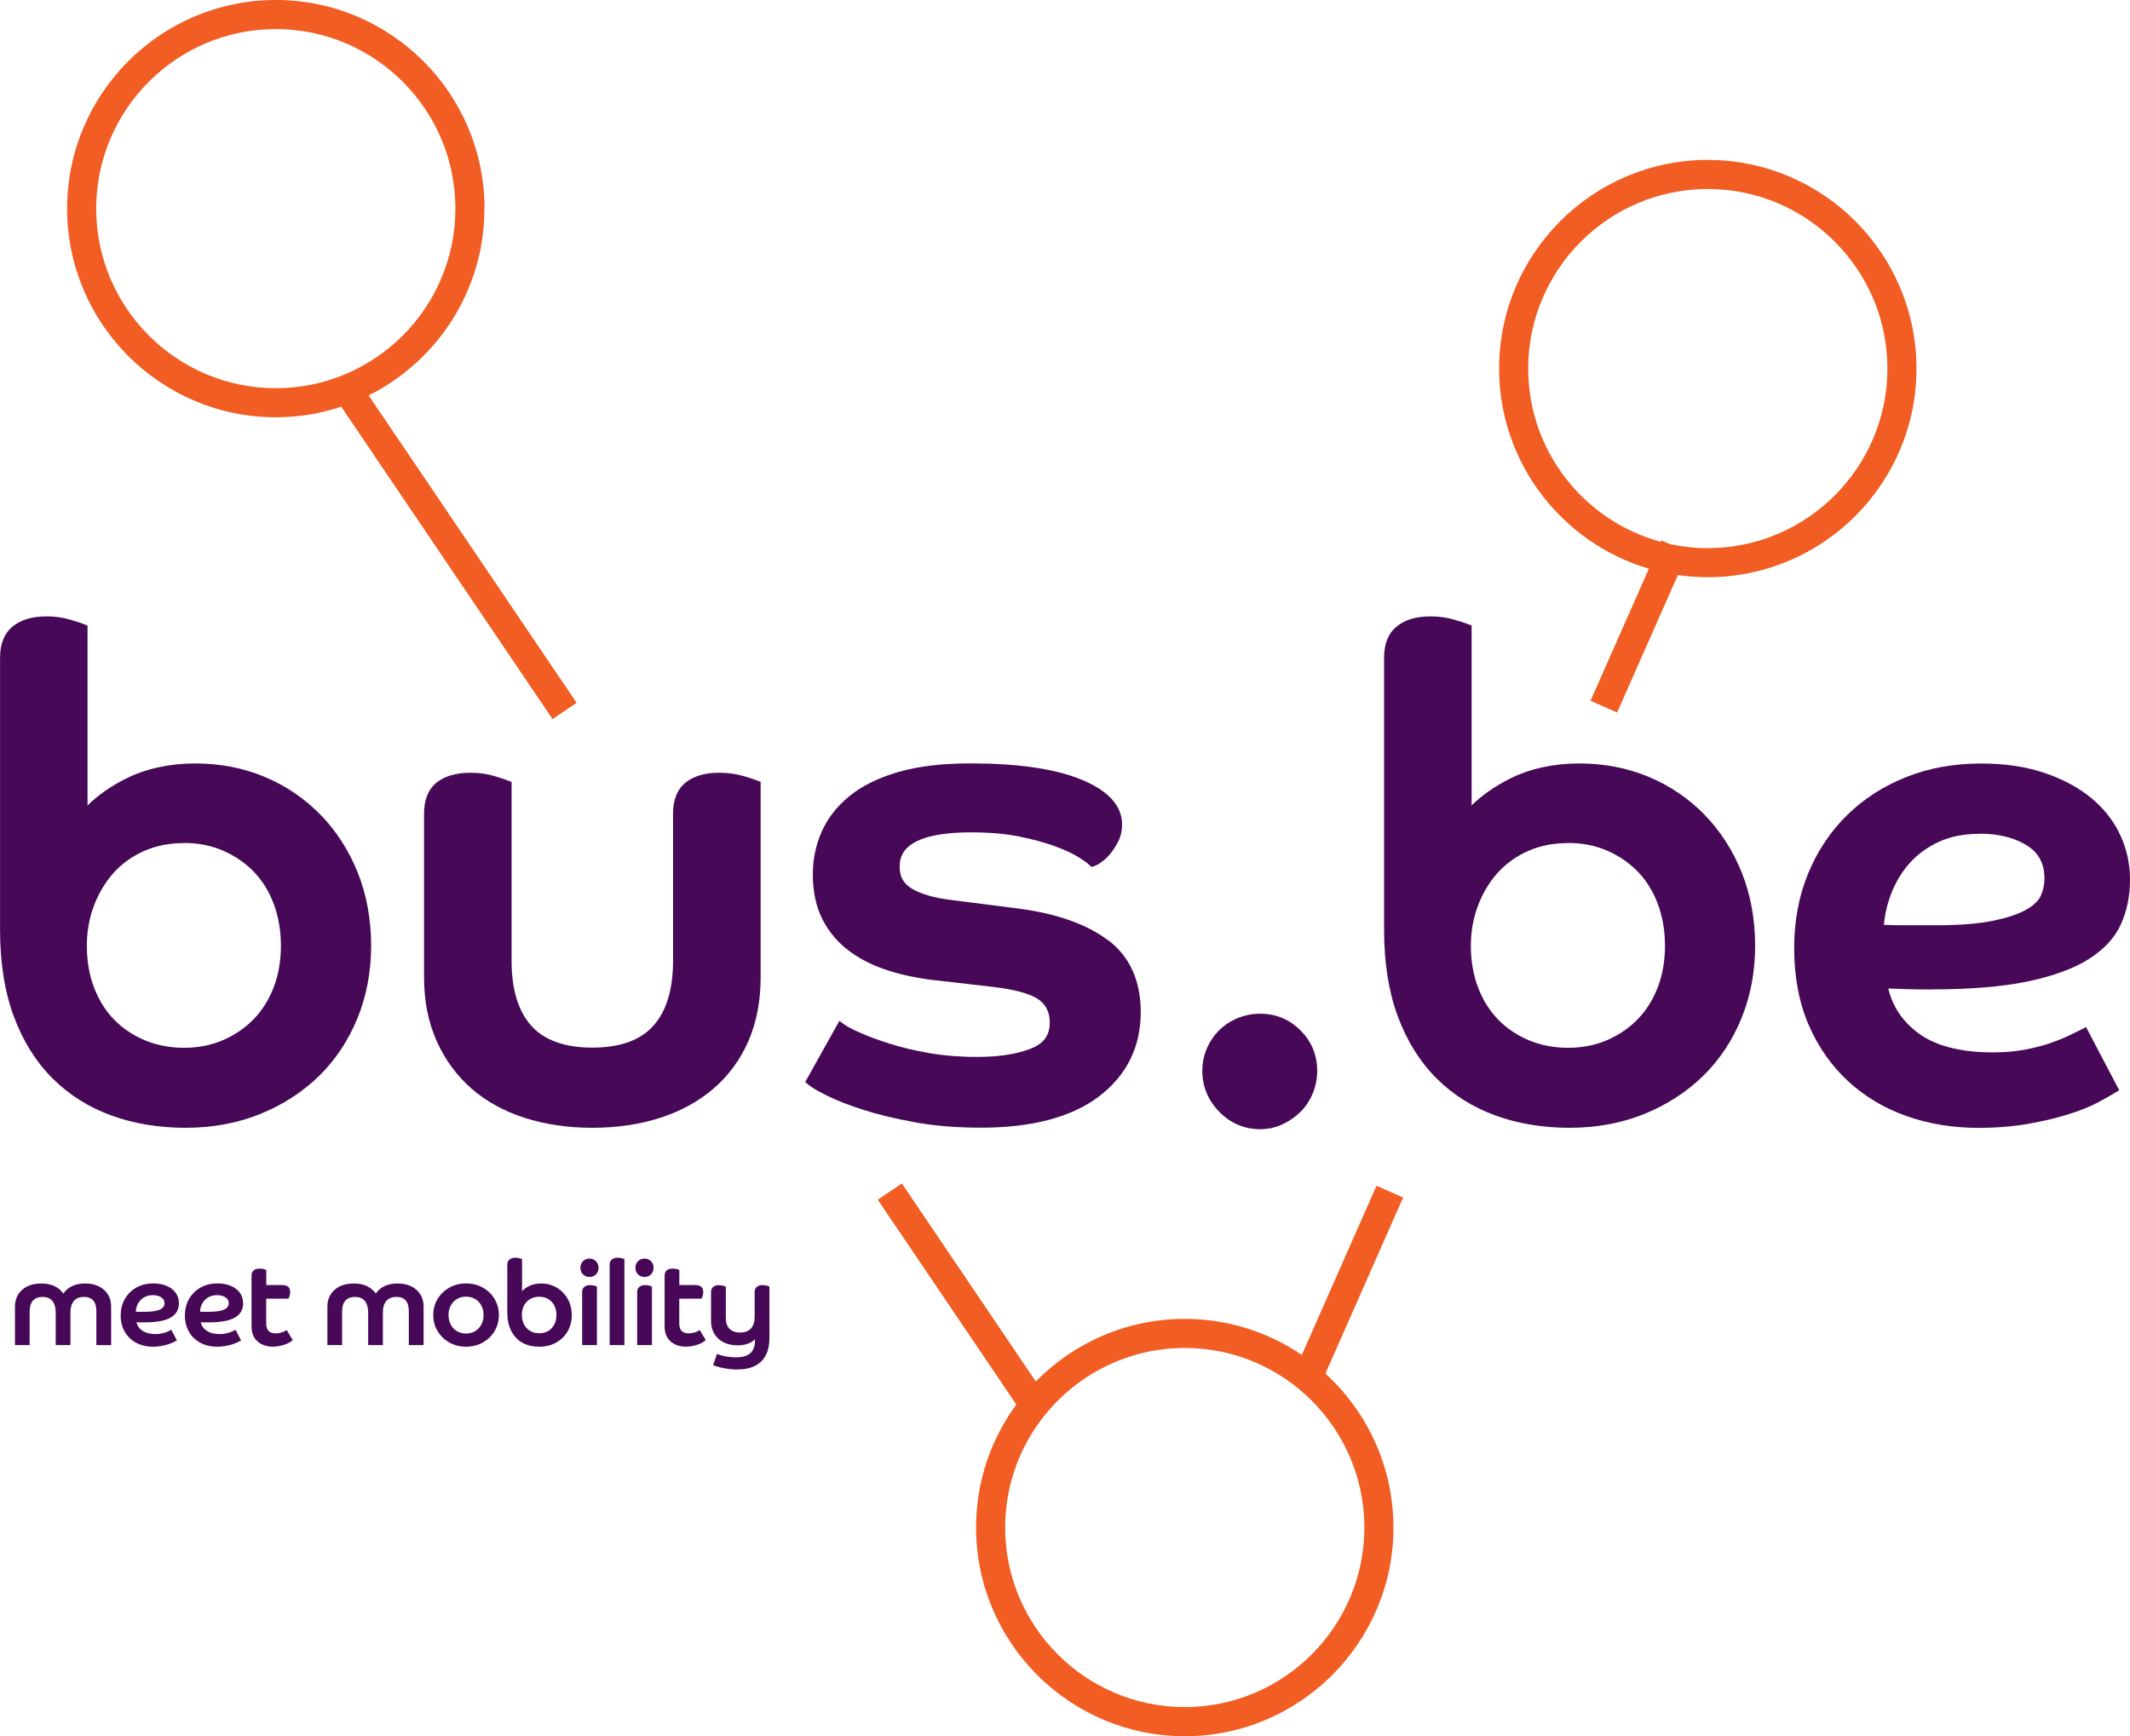 <?xml version="1.0" encoding="UTF-8"?><svg id="Laag_1" xmlns="http://www.w3.org/2000/svg" viewBox="0 0 366.22 298.57"><defs><style>.cls-1{fill:none;}.cls-2{fill:#f15d22;}.cls-3,.cls-4{fill:#470858;}.cls-4{stroke:#470858;stroke-miterlimit:10;stroke-width:.36px;}</style></defs><g><path class="cls-2" d="m293.63,27.5c-19.79,0-35.88,16.1-35.88,35.88,0,16.27,10.89,30.04,25.75,34.42l-10.03,22.71,4.57,2.02,10.44-23.64c1.68.24,3.4.37,5.15.37,19.79,0,35.88-16.1,35.88-35.88s-16.1-35.88-35.88-35.88Zm0,66.77c-2.25,0-4.44-.25-6.55-.71l-1.43-.63-.11.25c-13.12-3.56-22.79-15.57-22.79-29.8,0-17.03,13.85-30.88,30.88-30.88s30.88,13.85,30.88,30.88-13.85,30.88-30.88,30.88Z"/><path class="cls-2" d="m83.31,35.88C83.31,16.1,67.21,0,47.42,0S11.54,16.1,11.54,35.88s16.1,35.88,35.88,35.88c3.93,0,7.71-.64,11.25-1.82l36.33,53.72,4.14-2.8-35.76-52.86c11.79-5.89,19.91-18.07,19.91-32.12Zm-66.77,0c0-17.03,13.85-30.88,30.88-30.88s30.88,13.85,30.88,30.88-13.85,30.88-30.88,30.88-30.88-13.85-30.88-30.88Z"/><path class="cls-2" d="m236.67,203.91l-12.84,29.1c-5.75-3.91-12.68-6.2-20.14-6.2-10.02,0-19.08,4.13-25.6,10.77l-23.03-34.06-4.14,2.8,23.82,35.22c-4.35,5.94-6.92,13.25-6.92,21.16,0,19.79,16.1,35.88,35.88,35.88s35.88-16.1,35.88-35.88c0-10.48-4.51-19.92-11.7-26.48l13.36-30.28-4.57-2.02Zm-2.09,58.78c0,17.03-13.85,30.88-30.88,30.88s-30.88-13.85-30.88-30.88,13.85-30.88,30.88-30.88,30.88,13.85,30.88,30.88Z"/></g><line class="cls-1" x1="97.09" y1="122.27" x2="96.59" y2="121.53"/><g><path class="cls-3" d="m55.11,140.12c-2.72-2.79-5.95-4.99-9.6-6.52-3.65-1.53-7.69-2.31-12-2.31s-8.53.9-12.02,2.69c-2.53,1.29-4.69,2.81-6.44,4.52v-30.92l-.63-.25c-.43-.17-1.22-.43-2.37-.77-1.23-.37-2.6-.56-4.06-.56-2.44,0-4.38.58-5.78,1.71-1.46,1.19-2.2,2.99-2.2,5.35v46.82c0,5.67.79,10.67,2.35,14.88,1.57,4.24,3.8,7.82,6.64,10.66,2.84,2.84,6.25,5,10.15,6.41,3.87,1.41,8.16,2.12,12.76,2.12s8.91-.79,12.79-2.36c3.88-1.57,7.28-3.76,10.11-6.51,2.83-2.75,5.06-6.1,6.64-9.95,1.57-3.84,2.36-8.05,2.36-12.51s-.78-8.76-2.3-12.56c-1.53-3.8-3.68-7.15-6.39-9.94Zm-23.44,4.85c2.44,0,4.71.45,6.75,1.35,2.04.9,3.82,2.13,5.29,3.67,1.46,1.54,2.6,3.4,3.39,5.55.79,2.17,1.2,4.56,1.2,7.1s-.4,4.91-1.2,7.03c-.79,2.11-1.93,3.96-3.39,5.5-1.47,1.54-3.24,2.77-5.29,3.67-2.03.89-4.31,1.35-6.75,1.35s-4.73-.44-6.77-1.29c-2.04-.86-3.82-2.06-5.28-3.55-1.46-1.5-2.62-3.35-3.44-5.5-.83-2.16-1.25-4.58-1.25-7.2,0-2.46.42-4.81,1.25-6.97.83-2.16,1.98-4.06,3.41-5.64,1.42-1.56,3.18-2.81,5.21-3.71,2.04-.89,4.35-1.35,6.87-1.35Z"/><path class="cls-3" d="m127.77,133.45c-1.23-.37-2.64-.56-4.18-.56-2.36,0-4.26.55-5.65,1.64-1.47,1.15-2.22,2.97-2.22,5.42v25.3c0,4.91-1.15,8.67-3.41,11.18-2.23,2.48-5.76,3.73-10.47,3.73s-8.24-1.26-10.47-3.73c-2.26-2.5-3.41-6.27-3.41-11.18v-30.78l-.63-.25c-.43-.17-1.22-.43-2.37-.77-1.23-.37-2.6-.56-4.06-.56-2.43,0-4.37.55-5.77,1.64-1.47,1.15-2.22,2.97-2.22,5.42v28.16c0,4.01.72,7.67,2.15,10.88,1.43,3.21,3.44,5.97,5.98,8.19,2.53,2.22,5.62,3.92,9.17,5.06,3.52,1.13,7.44,1.71,11.64,1.71s8.12-.58,11.64-1.71c3.54-1.14,6.65-2.84,9.22-5.06,2.58-2.23,4.6-4.99,5.99-8.2,1.38-3.2,2.08-6.86,2.08-10.87v-33.65l-.63-.25c-.42-.17-1.22-.43-2.37-.77Z"/><path class="cls-3" d="m190.46,161.66c-3.63-2.72-8.76-4.54-15.24-5.4l-11.68-1.49c-2.97-.36-5.26-1.03-6.81-1.98-1.39-.85-2.04-2.02-2.04-3.67,0-1.48,0-5.98,12.28-5.98,3.12,0,5.9.24,8.27.72,2.38.48,4.45,1.05,6.15,1.67,1.68.62,3.02,1.25,3.99,1.85,1.26.79,1.69,1.15,1.83,1.29l.44.43.58-.19c.34-.11.75-.35,1.32-.78.52-.39,1.03-.9,1.5-1.5.46-.58.88-1.26,1.25-2,.41-.82.62-1.78.62-2.85,0-3.26-2.43-5.88-7.21-7.8-4.49-1.79-10.83-2.7-18.86-2.7-4.8,0-8.96.49-12.35,1.47-3.43.99-6.27,2.38-8.43,4.14-2.18,1.77-3.79,3.85-4.8,6.15-1.01,2.29-1.52,4.75-1.52,7.33,0,2.97.56,5.57,1.65,7.72,1.1,2.15,2.64,3.98,4.58,5.44,1.92,1.44,4.23,2.59,6.88,3.42,2.61.82,5.51,1.39,8.6,1.7l8.93,1.03c3.93.44,6.67,1.17,8.13,2.17,1.33.92,1.97,2.24,1.97,4.04,0,2.12-1,3.52-3.16,4.4-2.38.98-5.53,1.47-9.35,1.47-2.98,0-5.77-.23-8.3-.67-2.54-.45-4.83-1-6.79-1.63-1.97-.63-3.65-1.25-4.99-1.85-1.31-.58-2.21-1.05-2.68-1.39l-.91-.65-5.87,10.51.64.53c.53.44,1.54,1.03,3.17,1.84,1.56.78,3.63,1.59,6.15,2.4,2.5.81,5.49,1.53,8.89,2.15,3.4.62,7.24.93,11.4.93,8.73,0,15.54-1.8,20.23-5.35,4.78-3.62,7.21-8.51,7.21-14.53,0-5.42-1.91-9.6-5.67-12.42Z"/><path class="cls-3" d="m216.65,174.33c-1.35,0-2.65.26-3.87.76-1.22.51-2.29,1.21-3.19,2.11-.89.89-1.59,1.94-2.1,3.12-.51,1.19-.77,2.48-.77,3.83,0,2.7.98,5.08,2.92,7.05,1.94,1.98,4.3,2.99,7.01,2.99,1.36,0,2.66-.28,3.86-.84,1.17-.55,2.21-1.27,3.09-2.14s1.6-1.96,2.11-3.19c.51-1.22.76-2.53.76-3.87,0-2.71-.96-5.04-2.87-6.95s-4.24-2.87-6.95-2.87Z"/><path class="cls-3" d="m293.08,140.12c-2.72-2.79-5.95-4.99-9.6-6.52-3.65-1.53-7.69-2.31-12-2.31s-8.53.9-12.02,2.69c-2.53,1.29-4.69,2.81-6.44,4.52v-30.92l-.63-.25c-.43-.17-1.22-.43-2.37-.77-1.23-.37-2.6-.56-4.07-.56-2.44,0-4.38.58-5.78,1.71-1.46,1.19-2.2,2.99-2.2,5.35v46.82c0,5.67.79,10.67,2.35,14.88,1.57,4.24,3.8,7.82,6.64,10.66s6.25,5,10.15,6.41c3.87,1.41,8.16,2.12,12.76,2.12s8.91-.79,12.79-2.36c3.88-1.57,7.28-3.76,10.11-6.51,2.83-2.75,5.07-6.1,6.64-9.95,1.57-3.84,2.36-8.05,2.36-12.51s-.78-8.76-2.3-12.56c-1.53-3.8-3.68-7.15-6.39-9.94Zm-23.44,4.85c2.44,0,4.71.45,6.75,1.35,2.04.9,3.82,2.13,5.29,3.67,1.46,1.53,2.6,3.4,3.39,5.55.79,2.17,1.2,4.56,1.2,7.1s-.4,4.91-1.2,7.03c-.79,2.12-1.93,3.96-3.39,5.5-1.46,1.54-3.24,2.77-5.29,3.67-2.03.89-4.31,1.35-6.75,1.35s-4.73-.44-6.77-1.29c-2.04-.86-3.82-2.06-5.28-3.55-1.46-1.5-2.62-3.35-3.45-5.5-.83-2.16-1.25-4.58-1.25-7.2,0-2.46.42-4.81,1.25-6.97.83-2.16,1.97-4.06,3.41-5.64,1.42-1.56,3.18-2.81,5.21-3.71,2.04-.89,4.35-1.35,6.87-1.35Z"/><path class="cls-3" d="m332.02,170.15c6.6,0,12.14-.45,16.46-1.34,4.37-.9,7.91-2.17,10.51-3.79,2.68-1.66,4.58-3.69,5.65-6.04,1.05-2.3,1.58-4.88,1.58-7.68s-.57-5.33-1.7-7.75c-1.13-2.42-2.82-4.56-5.02-6.36-2.18-1.79-4.89-3.23-8.04-4.29-3.14-1.06-6.79-1.6-10.85-1.6-4.61,0-8.91.77-12.79,2.3-3.88,1.53-7.31,3.72-10.17,6.51-2.87,2.79-5.14,6.18-6.75,10.06-1.61,3.88-2.42,8.22-2.42,12.92,0,4.92.84,9.35,2.49,13.16,1.65,3.81,3.95,7.09,6.82,9.72,2.87,2.64,6.26,4.65,10.08,5.99,3.79,1.33,7.93,2,12.29,2,3.1,0,5.99-.24,8.59-.7,2.59-.46,4.91-1.01,6.87-1.63,1.99-.62,3.68-1.3,5.03-2.02,1.33-.71,2.29-1.24,2.92-1.64l.79-.49-5.69-10.84-.88.44c-.46.23-1.16.57-2.1,1.02-.92.44-2.04.89-3.33,1.33-1.29.44-2.76.81-4.38,1.11-1.61.29-3.4.44-5.32.44-5.63,0-9.99-1.14-12.96-3.4-2.64-2.01-4.3-4.5-5.04-7.59,1.06.05,2.07.08,3.04.11,1.34.04,2.78.06,4.32.06Zm8.36-26.78c3.23,0,5.96.68,8.11,2.02,2.03,1.27,3.02,3.12,3.02,5.68,0,1-.2,1.99-.61,2.93-.37.86-1.19,1.66-2.44,2.39-1.35.78-3.29,1.44-5.77,1.95-2.52.52-5.88.78-9.99.78h-4.81c-1.28,0-2.62-.02-3.98-.07.15-1.76.55-3.51,1.19-5.21.75-2.01,1.83-3.81,3.19-5.36,1.35-1.53,3.05-2.77,5.05-3.7,2-.93,4.36-1.39,7.02-1.39Z"/></g><g><path class="cls-3" d="m16.89,221.32c-.65-.31-1.42-.47-2.28-.47-1.7,0-2.94.61-3.73,1.82-.79-1.22-2.05-1.82-3.79-1.82-.88,0-1.65.16-2.31.47s-1.18.76-1.54,1.34c-.37.58-.55,1.27-.55,2.05v6.47h2.28v-5.69c0-.84.2-1.48.61-1.92.41-.44.98-.66,1.71-.66.79,0,1.39.24,1.79.73.41.49.61,1.18.61,2.07v5.47h2.28v-5.47c0-.89.21-1.59.63-2.07.42-.49,1.02-.73,1.81-.73.73,0,1.3.21,1.68.64.39.43.58,1.07.58,1.92v5.71h2.28v-6.49c0-.79-.18-1.47-.55-2.04-.37-.57-.88-1.02-1.53-1.33Z"/><path class="cls-3" d="m19.1,231.31h-2.53v-5.84c0-.82-.18-1.44-.55-1.84-.36-.4-.9-.6-1.59-.6-.75,0-1.32.23-1.72.69-.4.46-.6,1.13-.6,1.99v5.6h-2.53v-5.6c0-.86-.2-1.53-.58-1.99-.38-.46-.95-.69-1.7-.69-.69,0-1.24.21-1.62.62-.38.42-.58,1.03-.58,1.84v5.82h-2.53v-6.6c0-.81.19-1.52.57-2.12.38-.6.92-1.07,1.59-1.39.68-.32,1.47-.48,2.37-.48,1.7,0,2.97.58,3.79,1.73.81-1.15,2.07-1.73,3.73-1.73.88,0,1.67.16,2.34.48h0c.67.32,1.2.79,1.58,1.38.38.59.57,1.3.57,2.11v6.62Zm-2.28-.25h2.03v-6.37c0-.76-.18-1.42-.53-1.98-.35-.55-.85-.99-1.48-1.29h0c-.64-.3-1.39-.46-2.23-.46-1.64,0-2.86.59-3.62,1.77l-.1.16-.1-.16c-.76-1.17-2-1.77-3.68-1.77-.86,0-1.62.15-2.26.46-.64.3-1.14.74-1.49,1.3-.35.56-.53,1.23-.53,1.99v6.35h2.03v-5.57c0-.87.22-1.55.64-2.01.43-.46,1.04-.7,1.81-.7.82,0,1.46.26,1.89.78.42.51.64,1.23.64,2.15v5.35h2.03v-5.35c0-.92.22-1.65.66-2.16.44-.51,1.09-.77,1.91-.77.77,0,1.37.23,1.78.68.41.45.61,1.12.61,2.01v5.59Z"/></g><g><path class="cls-3" d="m24.82,227.3c2.02,0,3.49-.26,4.42-.78.93-.52,1.39-1.3,1.39-2.34s-.4-1.84-1.19-2.43-1.83-.89-3.12-.89c-1.06,0-1.99.23-2.82.69-.82.46-1.47,1.09-1.93,1.9-.47.81-.7,1.74-.7,2.8s.23,1.95.68,2.74c.45.78,1.08,1.39,1.89,1.83.81.44,1.74.66,2.8.66.48,0,.98-.04,1.48-.13s.98-.21,1.42-.37.81-.33,1.1-.52l-.84-1.6c-.82.47-1.72.7-2.73.7-.92,0-1.69-.21-2.29-.62s-.97-.97-1.07-1.66c.27.01.54.02.81.03s.5,0,.69,0Zm-1.6-1.6c.03-.92.32-1.67.89-2.23.57-.57,1.29-.85,2.17-.85.63,0,1.14.14,1.53.41.39.27.59.64.59,1.11,0,1.06-1.16,1.58-3.47,1.58h-1c-.25,0-.49,0-.72-.02Z"/><path class="cls-3" d="m26.25,231.59c-1.07,0-2.03-.23-2.86-.68-.82-.45-1.48-1.08-1.94-1.88-.46-.8-.7-1.74-.7-2.8s.24-2.03.72-2.86c.48-.82,1.14-1.48,1.98-1.95.84-.47,1.8-.71,2.88-.71,1.3,0,2.38.31,3.19.92.82.62,1.24,1.47,1.24,2.53s-.49,1.91-1.46,2.45c-.94.53-2.45.8-4.48.8-.19,0-.42,0-.69,0-.22,0-.44-.01-.66-.02.13.59.45,1.06.99,1.43.58.4,1.33.6,2.22.6.98,0,1.87-.23,2.66-.68l.11-.06.96,1.82-.1.06c-.3.19-.68.37-1.13.53-.45.16-.93.29-1.44.38-.51.09-1.02.13-1.5.13Zm.08-10.62c-1.03,0-1.96.23-2.75.68-.8.45-1.43,1.07-1.89,1.86-.45.79-.69,1.71-.69,2.73s.22,1.91.66,2.67c.44.76,1.06,1.36,1.85,1.79.78.43,1.71.65,2.74.65.47,0,.97-.04,1.46-.13.5-.08.97-.21,1.4-.37.38-.14.71-.29.98-.45l-.73-1.39c-.8.43-1.7.65-2.67.65s-1.74-.22-2.36-.64c-.64-.43-1.01-1.02-1.13-1.75l-.02-.15h.15c.27.02.54.03.81.04.27,0,.5,0,.69,0,1.99,0,3.45-.26,4.36-.77.89-.5,1.33-1.23,1.33-2.24s-.37-1.76-1.14-2.33c-.77-.57-1.79-.87-3.04-.87Zm-1.38,4.87h-1c-.26,0-.5,0-.73-.02h-.12s0-.13,0-.13c.03-.95.34-1.73.93-2.32.59-.59,1.35-.89,2.26-.89.65,0,1.19.15,1.6.43.43.3.65.71.65,1.21,0,1.13-1.21,1.71-3.59,1.71Zm-1.59-.26c.19,0,.39.01.59.01h1c2.22,0,3.34-.49,3.34-1.46,0-.43-.18-.76-.54-1.01-.37-.26-.86-.39-1.46-.39-.84,0-1.54.27-2.09.82s-.8,1.2-.85,2.03Z"/></g><g><path class="cls-3" d="m35.86,227.3c2.02,0,3.49-.26,4.42-.78.93-.52,1.39-1.3,1.39-2.34s-.4-1.84-1.19-2.43-1.83-.89-3.12-.89c-1.06,0-1.99.23-2.82.69-.82.46-1.47,1.09-1.93,1.9-.47.81-.7,1.74-.7,2.8s.23,1.95.68,2.74c.45.78,1.08,1.39,1.89,1.83.81.44,1.74.66,2.8.66.48,0,.98-.04,1.48-.13s.98-.21,1.42-.37.81-.33,1.1-.52l-.84-1.6c-.82.47-1.72.7-2.73.7-.92,0-1.69-.21-2.29-.62s-.97-.97-1.07-1.66c.27.01.54.02.81.03s.5,0,.69,0Zm-1.6-1.6c.03-.92.32-1.67.89-2.23.57-.57,1.29-.85,2.17-.85.63,0,1.14.14,1.53.41.39.27.59.64.59,1.11,0,1.06-1.16,1.58-3.47,1.58h-1c-.25,0-.49,0-.72-.02Z"/><path class="cls-3" d="m37.29,231.59c-1.07,0-2.03-.23-2.86-.68-.82-.45-1.48-1.08-1.94-1.88-.46-.8-.7-1.74-.7-2.8s.24-2.03.72-2.86c.48-.82,1.14-1.48,1.98-1.95.84-.47,1.8-.71,2.88-.71,1.3,0,2.38.31,3.19.92.82.62,1.24,1.47,1.24,2.53s-.49,1.91-1.46,2.45c-.94.53-2.45.8-4.48.8-.19,0-.42,0-.69,0-.22,0-.44-.01-.66-.02.13.59.45,1.06.99,1.43.58.4,1.33.6,2.22.6.98,0,1.87-.23,2.66-.68l.11-.06.96,1.82-.1.06c-.3.19-.68.37-1.13.53-.45.16-.93.29-1.44.38-.51.09-1.02.13-1.5.13Zm.08-10.62c-1.03,0-1.96.23-2.75.68-.8.45-1.43,1.07-1.89,1.86-.45.79-.69,1.71-.69,2.73s.22,1.91.66,2.67c.44.76,1.06,1.36,1.85,1.79.78.43,1.71.65,2.74.65.47,0,.97-.04,1.46-.13.5-.08.97-.21,1.4-.37.38-.14.71-.29.98-.45l-.73-1.39c-.8.43-1.7.65-2.67.65s-1.74-.22-2.36-.64c-.64-.43-1.01-1.02-1.13-1.75l-.02-.15h.15c.27.02.54.03.81.04.27,0,.5,0,.69,0,1.99,0,3.45-.26,4.36-.77.89-.5,1.33-1.23,1.33-2.24s-.37-1.76-1.14-2.33c-.77-.57-1.79-.87-3.04-.87Zm-1.38,4.87h-1c-.26,0-.5,0-.73-.02h-.12s0-.13,0-.13c.03-.95.34-1.73.93-2.32.59-.59,1.35-.89,2.26-.89.65,0,1.19.15,1.6.43.43.3.65.71.65,1.21,0,1.13-1.21,1.71-3.59,1.71Zm-1.59-.26c.19,0,.39.01.59.01h1c2.22,0,3.34-.49,3.34-1.46,0-.43-.18-.76-.54-1.01-.37-.26-.86-.39-1.46-.39-.84,0-1.54.27-2.09.82s-.8,1.2-.85,2.03Z"/></g><g><path class="cls-3" d="m48.4,229.3c-.34.09-.67.14-.99.14-.57,0-1.01-.15-1.3-.46-.29-.31-.44-.74-.44-1.3v-4.45h3.85c.17-.31.26-.66.26-1.04,0-.71-.4-1.06-1.2-1.06h-2.91v-2.62c-.12-.07-.28-.12-.48-.16s-.39-.06-.58-.06c-.36,0-.65.09-.88.27-.23.18-.34.44-.34.79v8.82c0,1.02.32,1.82.97,2.42.65.59,1.51.89,2.59.89.63,0,1.24-.1,1.83-.29.59-.19,1.06-.44,1.41-.73l-.92-1.52c-.24.16-.53.29-.87.38Z"/><path class="cls-3" d="m46.94,231.59c-1.11,0-2.01-.31-2.68-.92-.67-.62-1.01-1.46-1.01-2.51v-8.82c0-.39.13-.69.39-.89.37-.29.93-.36,1.56-.24.21.04.39.1.52.17l.06.04v2.57h2.78c1.1,0,1.33.65,1.33,1.19,0,.41-.09.78-.28,1.1l-.04.06h-3.8v4.32c0,.53.14.93.41,1.22.27.28.68.42,1.21.42.31,0,.63-.05.96-.14h0c.32-.09.6-.21.83-.36l.11-.07,1.04,1.73-.08.07c-.36.3-.85.56-1.45.75-.6.2-1.23.3-1.87.3Zm-2.34-13.19c-.33,0-.6.08-.8.24-.2.16-.29.38-.29.69v8.82c0,.98.31,1.76.93,2.32.62.57,1.47.86,2.51.86.61,0,1.22-.1,1.8-.28.53-.17.96-.39,1.29-.64l-.8-1.32c-.23.14-.5.25-.8.33-.35.1-.69.14-1.02.14-.61,0-1.08-.17-1.39-.5-.32-.33-.48-.8-.48-1.39v-4.57h3.9c.14-.27.21-.58.21-.92,0-.64-.34-.94-1.08-.94h-3.03v-2.67c-.1-.05-.23-.08-.38-.11-.19-.04-.38-.06-.56-.06Z"/></g><g><path class="cls-3" d="m70.61,221.32c-.65-.31-1.42-.47-2.28-.47-1.7,0-2.94.61-3.73,1.82-.79-1.22-2.05-1.82-3.79-1.82-.88,0-1.65.16-2.31.47s-1.18.76-1.54,1.34c-.37.58-.55,1.27-.55,2.05v6.47h2.28v-5.69c0-.84.2-1.48.61-1.92.41-.44.98-.66,1.71-.66.79,0,1.39.24,1.79.73.41.49.61,1.18.61,2.07v5.47h2.28v-5.47c0-.89.21-1.59.63-2.07.42-.49,1.02-.73,1.81-.73.73,0,1.3.21,1.68.64.39.43.58,1.07.58,1.92v5.71h2.28v-6.49c0-.79-.18-1.47-.55-2.04-.37-.57-.88-1.02-1.53-1.33Z"/><path class="cls-3" d="m72.82,231.31h-2.53v-5.84c0-.82-.18-1.44-.55-1.84-.36-.4-.9-.6-1.59-.6-.75,0-1.32.23-1.72.69-.4.46-.6,1.13-.6,1.99v5.6h-2.53v-5.6c0-.86-.2-1.53-.58-1.99-.38-.46-.95-.69-1.7-.69-.69,0-1.24.21-1.62.62-.38.42-.58,1.03-.58,1.84v5.82h-2.53v-6.6c0-.81.19-1.52.57-2.12.38-.6.92-1.07,1.59-1.39.68-.32,1.47-.48,2.37-.48,1.7,0,2.97.58,3.79,1.73.81-1.15,2.07-1.73,3.73-1.73.88,0,1.67.16,2.34.48h0c.67.32,1.2.79,1.58,1.38.38.59.57,1.3.57,2.11v6.62Zm-2.28-.25h2.03v-6.37c0-.76-.18-1.42-.53-1.98-.35-.55-.85-.99-1.48-1.29h0c-.64-.3-1.39-.46-2.23-.46-1.64,0-2.86.59-3.62,1.77l-.1.16-.1-.16c-.76-1.17-2-1.77-3.68-1.77-.86,0-1.62.15-2.26.46-.64.3-1.14.74-1.49,1.3-.35.56-.53,1.23-.53,1.99v6.35h2.03v-5.57c0-.87.22-1.55.64-2.01.43-.46,1.04-.7,1.81-.7.82,0,1.46.26,1.89.78.42.51.64,1.23.64,2.15v5.35h2.03v-5.35c0-.92.22-1.65.66-2.16.44-.51,1.09-.77,1.91-.77.77,0,1.37.23,1.78.68.41.45.61,1.12.61,2.01v5.59Z"/></g><g><path class="cls-3" d="m82.94,221.55c-.84-.47-1.77-.7-2.82-.7s-1.98.23-2.81.7c-.83.47-1.49,1.1-1.97,1.9s-.73,1.7-.73,2.71.24,1.9.73,2.71c.49.8,1.15,1.44,1.97,1.9.83.47,1.76.7,2.81.7s1.98-.23,2.82-.7c.83-.47,1.49-1.1,1.97-1.9.48-.8.72-1.7.72-2.71s-.24-1.9-.72-2.71-1.14-1.44-1.97-1.9Zm-.09,6.32c-.27.5-.64.89-1.11,1.17-.47.28-1.01.42-1.61.42s-1.14-.14-1.61-.42c-.47-.28-.85-.67-1.11-1.17-.27-.5-.4-1.07-.4-1.71s.13-1.21.4-1.71c.27-.5.64-.89,1.11-1.17.47-.28,1.01-.42,1.61-.42s1.14.14,1.61.42c.47.28.84.67,1.11,1.17.27.5.4,1.07.4,1.71s-.13,1.21-.4,1.71Z"/><path class="cls-3" d="m80.13,231.59c-1.06,0-2.02-.24-2.87-.72-.84-.48-1.52-1.13-2.02-1.95-.5-.82-.75-1.75-.75-2.77s.25-1.95.75-2.77c.5-.82,1.18-1.47,2.02-1.95.84-.48,1.81-.72,2.87-.72s2.03.24,2.88.72h0c.85.48,1.53,1.13,2.02,1.95.49.82.74,1.75.74,2.77s-.25,1.95-.74,2.77c-.49.82-1.17,1.47-2.02,1.95-.85.48-1.82.72-2.88.72Zm0-10.62c-1.02,0-1.94.23-2.74.68-.81.46-1.46,1.08-1.93,1.86-.47.78-.71,1.67-.71,2.64s.24,1.86.71,2.64c.47.78,1.12,1.41,1.93,1.86.8.45,1.73.68,2.74.68s1.94-.23,2.75-.69c.81-.46,1.46-1.08,1.93-1.86.47-.78.7-1.67.7-2.64s-.24-1.86-.7-2.64c-.47-.78-1.11-1.4-1.93-1.86h0c-.81-.46-1.74-.69-2.75-.69Zm0,8.62c-.62,0-1.19-.15-1.68-.44-.49-.29-.88-.7-1.16-1.22-.28-.52-.42-1.11-.42-1.77s.14-1.26.42-1.77c.28-.52.67-.93,1.16-1.22.49-.29,1.05-.44,1.68-.44s1.19.15,1.68.44c.49.29.88.7,1.16,1.22.28.52.42,1.11.42,1.77s-.14,1.26-.42,1.77h0c-.28.52-.67.93-1.16,1.22-.49.29-1.05.44-1.68.44Zm0-6.61c-.58,0-1.1.14-1.55.4-.45.27-.81.65-1.07,1.12-.26.48-.39,1.04-.39,1.65s.13,1.17.39,1.66c.25.48.61.86,1.07,1.12.45.27.97.4,1.55.4s1.1-.14,1.55-.4c.45-.27.81-.65,1.07-1.12h0c.26-.48.39-1.04.39-1.66s-.13-1.17-.39-1.65c-.26-.48-.61-.86-1.07-1.12s-.97-.4-1.55-.4Z"/></g><g><path class="cls-3" d="m95.64,221.54c-.77-.46-1.64-.69-2.6-.69-.73,0-1.39.14-1.97.41-.58.27-1.06.65-1.43,1.13v-5.75c-.12-.07-.28-.12-.48-.16-.2-.04-.39-.06-.58-.06-.36,0-.65.09-.88.27-.23.18-.34.44-.34.79v8.2c0,1.2.22,2.24.65,3.11.43.87,1.04,1.53,1.83,1.99.79.46,1.72.69,2.81.69s2.06-.23,2.89-.68c.83-.45,1.48-1.08,1.94-1.88.47-.8.7-1.72.7-2.75s-.23-1.94-.68-2.73-1.07-1.42-1.84-1.88Zm-.7,6.96c-.57.6-1.32.9-2.22.9s-1.65-.3-2.23-.9c-.58-.6-.87-1.39-.87-2.36s.29-1.76.87-2.36c.58-.6,1.33-.9,2.23-.9s1.65.3,2.22.9c.57.6.86,1.39.86,2.36s-.29,1.76-.86,2.36Z"/><path class="cls-3" d="m92.63,231.59c-1.1,0-2.06-.24-2.87-.71-.81-.47-1.44-1.16-1.88-2.04-.44-.88-.66-1.94-.66-3.16v-8.2c0-.39.13-.69.39-.89.25-.2.57-.3.96-.3.2,0,.4.02.61.06.21.04.39.1.52.17l.06.04v5.49c.35-.37.77-.68,1.25-.91.6-.28,1.28-.42,2.03-.42.98,0,1.88.24,2.67.71.79.47,1.43,1.12,1.89,1.93.46.81.7,1.75.7,2.8s-.24,1.99-.72,2.81c-.48.82-1.15,1.47-1.99,1.93-.84.46-1.83.7-2.95.7Zm-4.07-15.05c-.33,0-.6.08-.8.24-.2.16-.29.38-.29.69v8.2c0,1.18.21,2.2.64,3.05s1.02,1.49,1.78,1.94c.77.45,1.69.67,2.74.67s2.02-.22,2.83-.67c.8-.44,1.44-1.06,1.9-1.84s.68-1.68.68-2.68-.22-1.9-.66-2.67c-.44-.77-1.05-1.39-1.8-1.84-.75-.45-1.61-.67-2.54-.67-.71,0-1.36.13-1.92.4s-1.03.63-1.39,1.1l-.22.29v-6.04c-.1-.05-.23-.08-.38-.11-.19-.04-.38-.06-.56-.06Zm4.15,12.99c-.94,0-1.72-.32-2.32-.94-.6-.62-.91-1.45-.91-2.45s.31-1.83.91-2.45c.6-.62,1.38-.94,2.32-.94s1.72.32,2.31.94c.59.62.9,1.45.9,2.45s-.3,1.83-.9,2.45h0c-.6.62-1.38.94-2.31.94Zm0-6.53c-.87,0-1.59.29-2.14.86-.56.57-.84,1.34-.84,2.28s.28,1.7.84,2.28c.55.57,1.28.86,2.14.86s1.59-.29,2.13-.86h0c.55-.57.83-1.34.83-2.28s-.28-1.7-.83-2.28c-.55-.57-1.27-.86-2.13-.86Z"/></g><path class="cls-4" d="m101.35,216.62c-.4,0-.73.13-.99.4-.26.27-.39.6-.39,1s.13.74.39,1c.26.27.59.4.99.4s.73-.13.99-.4c.26-.27.39-.6.39-1s-.13-.73-.39-1c-.26-.27-.59-.4-.99-.4Z"/><g><path class="cls-3" d="m101.43,221.13c-.36,0-.65.09-.88.27s-.34.44-.34.79v9h2.28v-9.84c-.12-.07-.28-.12-.48-.16-.2-.04-.39-.06-.58-.06Z"/><path class="cls-3" d="m102.62,231.31h-2.53v-9.12c0-.39.13-.69.39-.89.25-.2.57-.3.96-.3.2,0,.4.02.61.06.22.04.39.1.52.17l.06.04v10.04Zm-2.28-.25h2.03v-9.64c-.1-.05-.23-.08-.38-.11-.19-.04-.38-.06-.56-.06-.33,0-.6.08-.8.24-.2.16-.29.38-.29.69v8.87Z"/></g><g><path class="cls-3" d="m106.16,216.42c-.36,0-.65.09-.88.27-.23.18-.34.44-.34.79v13.71h2.28v-14.55c-.12-.07-.28-.12-.48-.16s-.39-.06-.58-.06Z"/><path class="cls-3" d="m107.35,231.31h-2.53v-13.83c0-.39.13-.69.39-.89.25-.2.57-.3.96-.3.2,0,.4.02.61.06.21.04.39.1.52.17l.06.04v14.75Zm-2.28-.25h2.03v-14.35c-.1-.05-.23-.08-.38-.11-.19-.04-.38-.06-.56-.06-.33,0-.6.08-.8.24-.2.16-.29.38-.29.69v13.58Z"/></g><path class="cls-4" d="m110.81,216.62c-.4,0-.73.13-.99.4-.26.27-.39.6-.39,1s.13.74.39,1c.26.27.59.4.99.4s.73-.13.99-.4c.26-.27.39-.6.39-1s-.13-.73-.39-1c-.26-.27-.59-.4-.99-.4Z"/><g><path class="cls-3" d="m110.89,221.13c-.36,0-.65.09-.88.27s-.34.44-.34.79v9h2.28v-9.84c-.12-.07-.28-.12-.48-.16-.2-.04-.39-.06-.58-.06Z"/><path class="cls-3" d="m112.08,231.31h-2.53v-9.12c0-.39.13-.69.39-.89.25-.2.57-.3.96-.3.2,0,.4.02.61.06.22.04.39.1.52.17l.06.04v10.04Zm-2.28-.25h2.03v-9.64c-.1-.05-.23-.08-.38-.11-.19-.04-.38-.06-.56-.06-.33,0-.6.08-.8.24-.2.16-.29.38-.29.69v8.87Z"/></g><g><path class="cls-3" d="m119.42,229.3c-.34.09-.67.14-.99.14-.57,0-1.01-.15-1.3-.46-.29-.31-.44-.74-.44-1.3v-4.45h3.85c.17-.31.26-.66.26-1.04,0-.71-.4-1.06-1.2-1.06h-2.91v-2.62c-.12-.07-.28-.12-.48-.16s-.39-.06-.58-.06c-.36,0-.65.09-.88.27-.23.18-.34.44-.34.79v8.82c0,1.02.32,1.82.97,2.42.65.59,1.51.89,2.59.89.63,0,1.24-.1,1.83-.29.59-.19,1.06-.44,1.41-.73l-.92-1.52c-.24.16-.53.29-.87.38Z"/><path class="cls-3" d="m117.96,231.59c-1.11,0-2.01-.31-2.68-.92-.67-.62-1.01-1.46-1.01-2.51v-8.82c0-.39.13-.69.39-.89.37-.29.94-.36,1.56-.24.21.04.39.1.52.17l.06.04v2.57h2.78c1.1,0,1.33.65,1.33,1.19,0,.41-.09.78-.28,1.1l-.04.06h-3.8v4.32c0,.53.14.93.41,1.22.27.28.68.42,1.21.42.31,0,.63-.05.96-.14h0c.32-.09.6-.21.83-.36l.11-.07,1.04,1.73-.08.07c-.36.3-.85.56-1.45.75-.6.2-1.23.3-1.87.3Zm-2.34-13.19c-.33,0-.6.08-.8.24-.2.16-.29.38-.29.69v8.82c0,.98.31,1.76.93,2.32.62.57,1.47.86,2.51.86.61,0,1.22-.1,1.8-.28.53-.17.96-.39,1.29-.64l-.8-1.32c-.23.14-.5.25-.8.33-.35.1-.69.14-1.02.14-.61,0-1.08-.17-1.39-.5-.32-.33-.48-.8-.48-1.39v-4.57h3.9c.14-.27.21-.58.21-.92,0-.64-.34-.94-1.08-.94h-3.03v-2.67c-.1-.05-.23-.08-.38-.11-.19-.04-.38-.06-.56-.06Z"/></g><g><path class="cls-3" d="m131.67,221.19c-.2-.04-.39-.06-.58-.06-.36,0-.65.09-.87.27-.22.18-.33.44-.33.79v4.29c0,.89-.22,1.59-.67,2.07-.45.49-1.1.73-1.95.73s-1.45-.22-1.9-.67c-.45-.45-.68-1.08-.68-1.91v-5.35c-.13-.07-.3-.12-.5-.16-.2-.04-.39-.06-.58-.06-.36,0-.65.09-.87.27-.22.18-.33.44-.33.79v4.97c0,.83.19,1.55.56,2.17s.9,1.08,1.56,1.41c.67.33,1.44.49,2.3.49.75,0,1.39-.12,1.93-.35.54-.23.94-.54,1.19-.93v.56c0,1.06-.29,1.83-.86,2.31-.57.49-1.4.73-2.48.73-.36,0-.75-.02-1.15-.07-.41-.05-.8-.11-1.17-.2s-.68-.18-.92-.29l-.58,1.7c.52.2,1.16.37,1.9.5.75.13,1.47.2,2.16.2,1.71,0,3.03-.44,3.95-1.33.92-.89,1.38-2.2,1.38-3.94v-8.78c-.13-.07-.3-.12-.5-.16Z"/><path class="cls-3" d="m126.84,235.52c-.7,0-1.44-.07-2.19-.2-.75-.13-1.4-.3-1.93-.51l-.11-.04.66-1.95.12.06c.23.1.54.2.9.28.36.08.75.15,1.16.2,1.6.18,2.81-.01,3.54-.63.54-.46.82-1.21.82-2.22v-.2c-.26.27-.6.5-1.02.69-.56.24-1.22.36-1.98.36-.89,0-1.68-.17-2.36-.5-.69-.34-1.23-.83-1.62-1.46-.38-.63-.58-1.38-.58-2.23v-4.97c0-.38.13-.68.38-.89.24-.2.56-.3.95-.3.2,0,.4.02.61.06.21.04.39.1.53.17l.07.03v5.43c0,.79.22,1.4.64,1.82.43.42,1.04.64,1.82.64s1.44-.23,1.86-.69c.42-.46.64-1.13.64-1.99v-4.29c0-.38.13-.68.38-.89.24-.2.56-.3.95-.3.2,0,.4.02.61.06.22.04.39.1.53.17l.07.03v8.85c0,1.76-.48,3.12-1.42,4.03-.94.91-2.3,1.37-4.03,1.37Zm-3.91-.9c.49.18,1.08.33,1.77.45.74.13,1.46.2,2.14.2,1.67,0,2.97-.44,3.86-1.3.89-.86,1.34-2.16,1.34-3.85v-8.7c-.11-.05-.24-.09-.4-.12h0c-.19-.04-.38-.06-.56-.06-.33,0-.6.08-.79.24-.19.16-.28.38-.28.7v4.29c0,.92-.24,1.65-.7,2.16-.47.51-1.16.77-2.05.77s-1.52-.24-1.99-.71c-.48-.47-.72-1.14-.72-2v-5.27c-.11-.05-.24-.09-.4-.12-.19-.04-.38-.06-.56-.06-.33,0-.6.08-.79.24-.19.16-.28.38-.28.7v4.97c0,.8.18,1.51.54,2.1.36.59.87,1.05,1.51,1.37.65.32,1.4.48,2.25.48.73,0,1.36-.11,1.88-.34.52-.22.9-.52,1.14-.88l.23-.35v.98c0,1.09-.3,1.9-.91,2.41-.79.67-2.05.88-3.73.69-.42-.05-.81-.12-1.19-.2-.32-.07-.59-.16-.82-.25l-.5,1.46Z"/></g></svg>